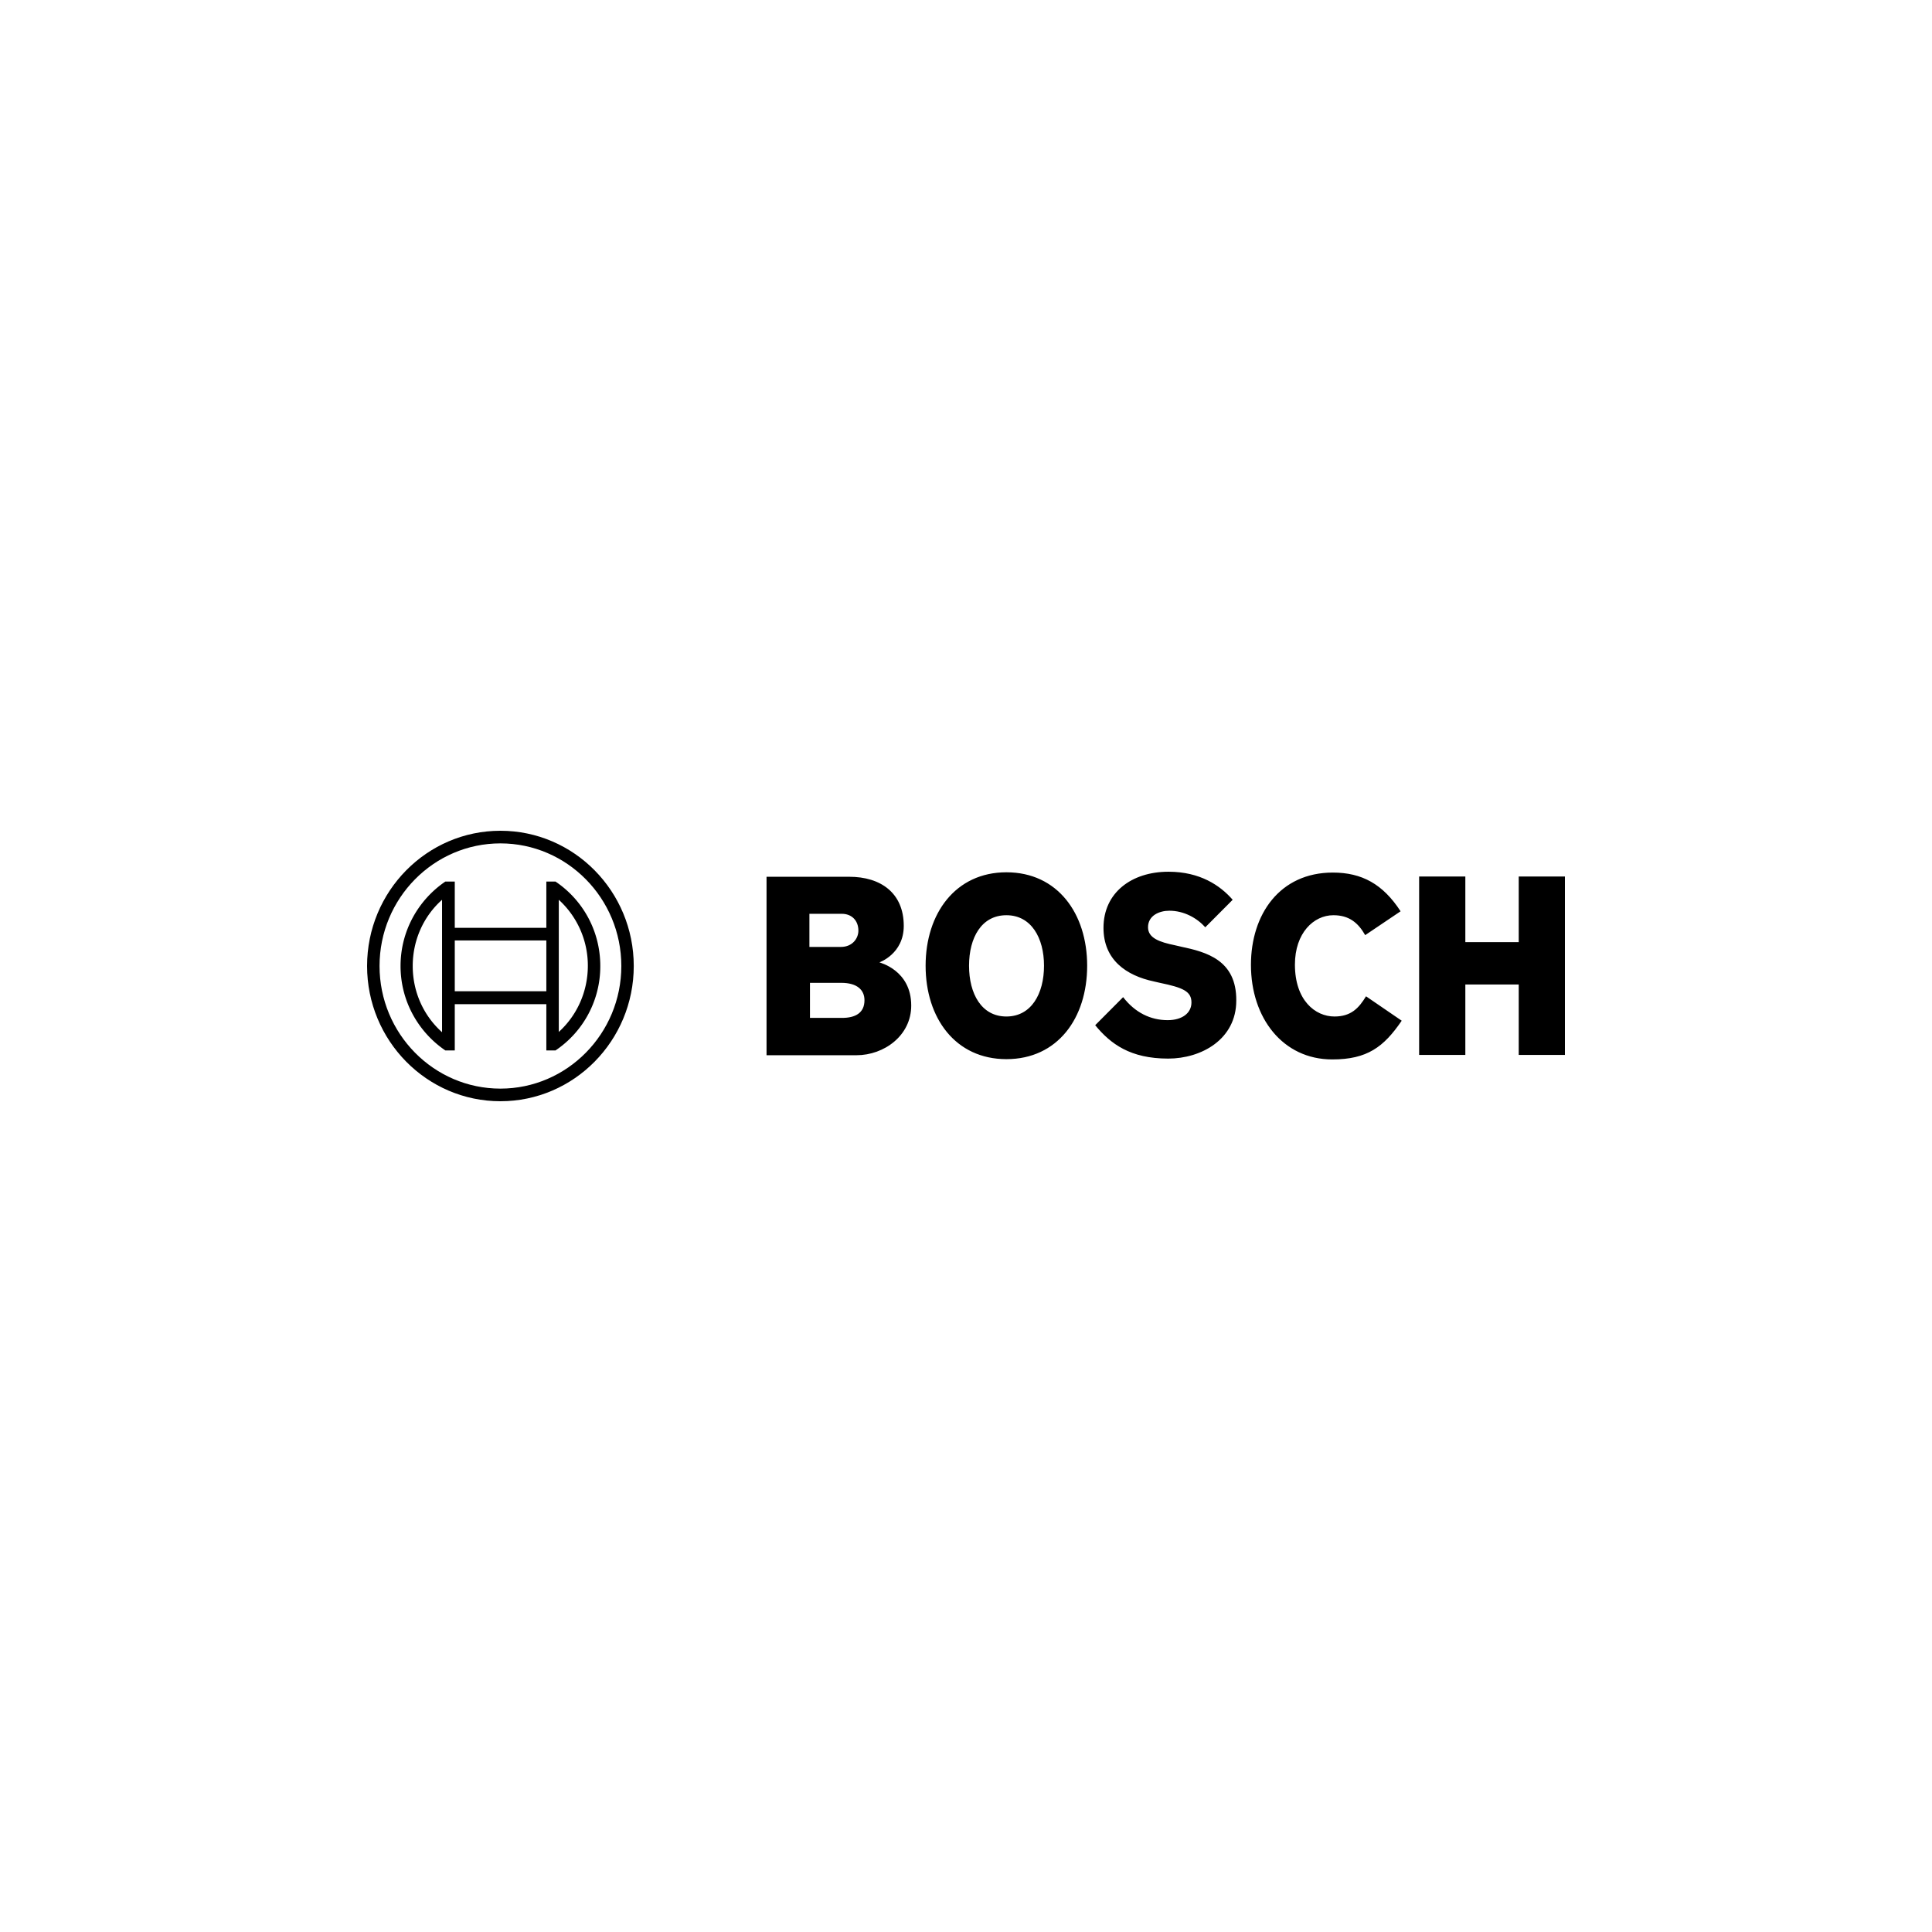 <svg xmlns="http://www.w3.org/2000/svg" width="200" height="200" fill="none"><path fill="#000" d="M91.037 99.622s2.52-.871 2.52-3.775c0-3.399-2.377-5.084-5.642-5.084h-8.563v18.474h9.308c2.863 0 5.67-2.034 5.67-5.142 0-3.688-3.293-4.444-3.293-4.473Zm-3.895-5.025c1.03 0 1.718.698 1.718 1.743 0 .813-.63 1.685-1.804 1.685H83.79v-3.428h3.35Zm.028 10.776h-3.322v-3.63h3.237c1.632 0 2.405.726 2.405 1.801 0 1.336-.974 1.829-2.32 1.829ZM104.181 90.299c-5.27 0-8.362 4.27-8.362 9.672 0 5.431 3.093 9.672 8.362 9.672 5.298 0 8.362-4.241 8.362-9.672 0-5.403-3.064-9.672-8.362-9.672Zm0 14.929c-2.577 0-3.866-2.352-3.866-5.257s1.289-5.228 3.866-5.228 3.895 2.352 3.895 5.228c0 2.905-1.318 5.257-3.895 5.257ZM122.251 97.996l-.63-.145c-1.546-.32-2.778-.727-2.778-1.86 0-1.22 1.175-1.713 2.205-1.713 1.518 0 2.864.755 3.723 1.714l2.835-2.847c-1.288-1.481-3.379-2.904-6.643-2.904-3.838 0-6.73 2.178-6.73 5.809 0 3.311 2.348 4.938 5.212 5.548l.63.145c2.377.494 3.264.871 3.264 2.033 0 1.104-.973 1.83-2.462 1.83-1.776 0-3.38-.784-4.611-2.382l-2.892 2.905c1.603 1.946 3.637 3.456 7.56 3.456 3.408 0 7.045-1.975 7.045-6.012.028-4.212-3.122-5.025-5.728-5.577ZM138.145 105.228c-2.005 0-4.095-1.684-4.095-5.373 0-3.282 1.947-5.112 3.98-5.112 1.604 0 2.549.755 3.294 2.062l3.665-2.469c-1.832-2.817-4.009-4.008-7.016-4.008-5.498 0-8.476 4.328-8.476 9.556 0 5.489 3.293 9.788 8.419 9.788 3.608 0 5.326-1.278 7.188-4.008l-3.694-2.527c-.745 1.22-1.547 2.091-3.265 2.091ZM157.218 90.734v6.797h-5.527v-6.797h-4.783v18.473h4.783v-7.29h5.527v7.29H162V90.734h-4.782ZM51.803 86C44.186 86 38 92.274 38 100s6.186 14 13.803 14c7.618 0 13.803-6.274 13.803-14s-6.185-14-13.803-14Zm0 26.693C44.902 112.693 39.29 107 39.29 100s5.613-12.693 12.514-12.693c6.902 0 12.515 5.693 12.515 12.693s-5.613 12.693-12.515 12.693Z"/><path fill="#000" d="M57.502 91.257h-.945v4.793h-9.479v-4.793h-.974c-2.777 1.888-4.639 5.083-4.639 8.743s1.862 6.855 4.64 8.743h.973v-4.793h9.479v4.793h.945a10.484 10.484 0 0 0 4.64-8.743c0-3.66-1.834-6.855-4.64-8.743Zm-11.741 15.598c-1.919-1.714-3.036-4.183-3.036-6.855 0-2.672 1.117-5.141 3.036-6.855v13.71Zm10.796-4.241h-9.479v-5.257h9.479v5.257Zm1.289 4.212v-13.68a9.206 9.206 0 0 1 3.007 6.825c0 2.672-1.117 5.141-3.007 6.855Z"/></svg>